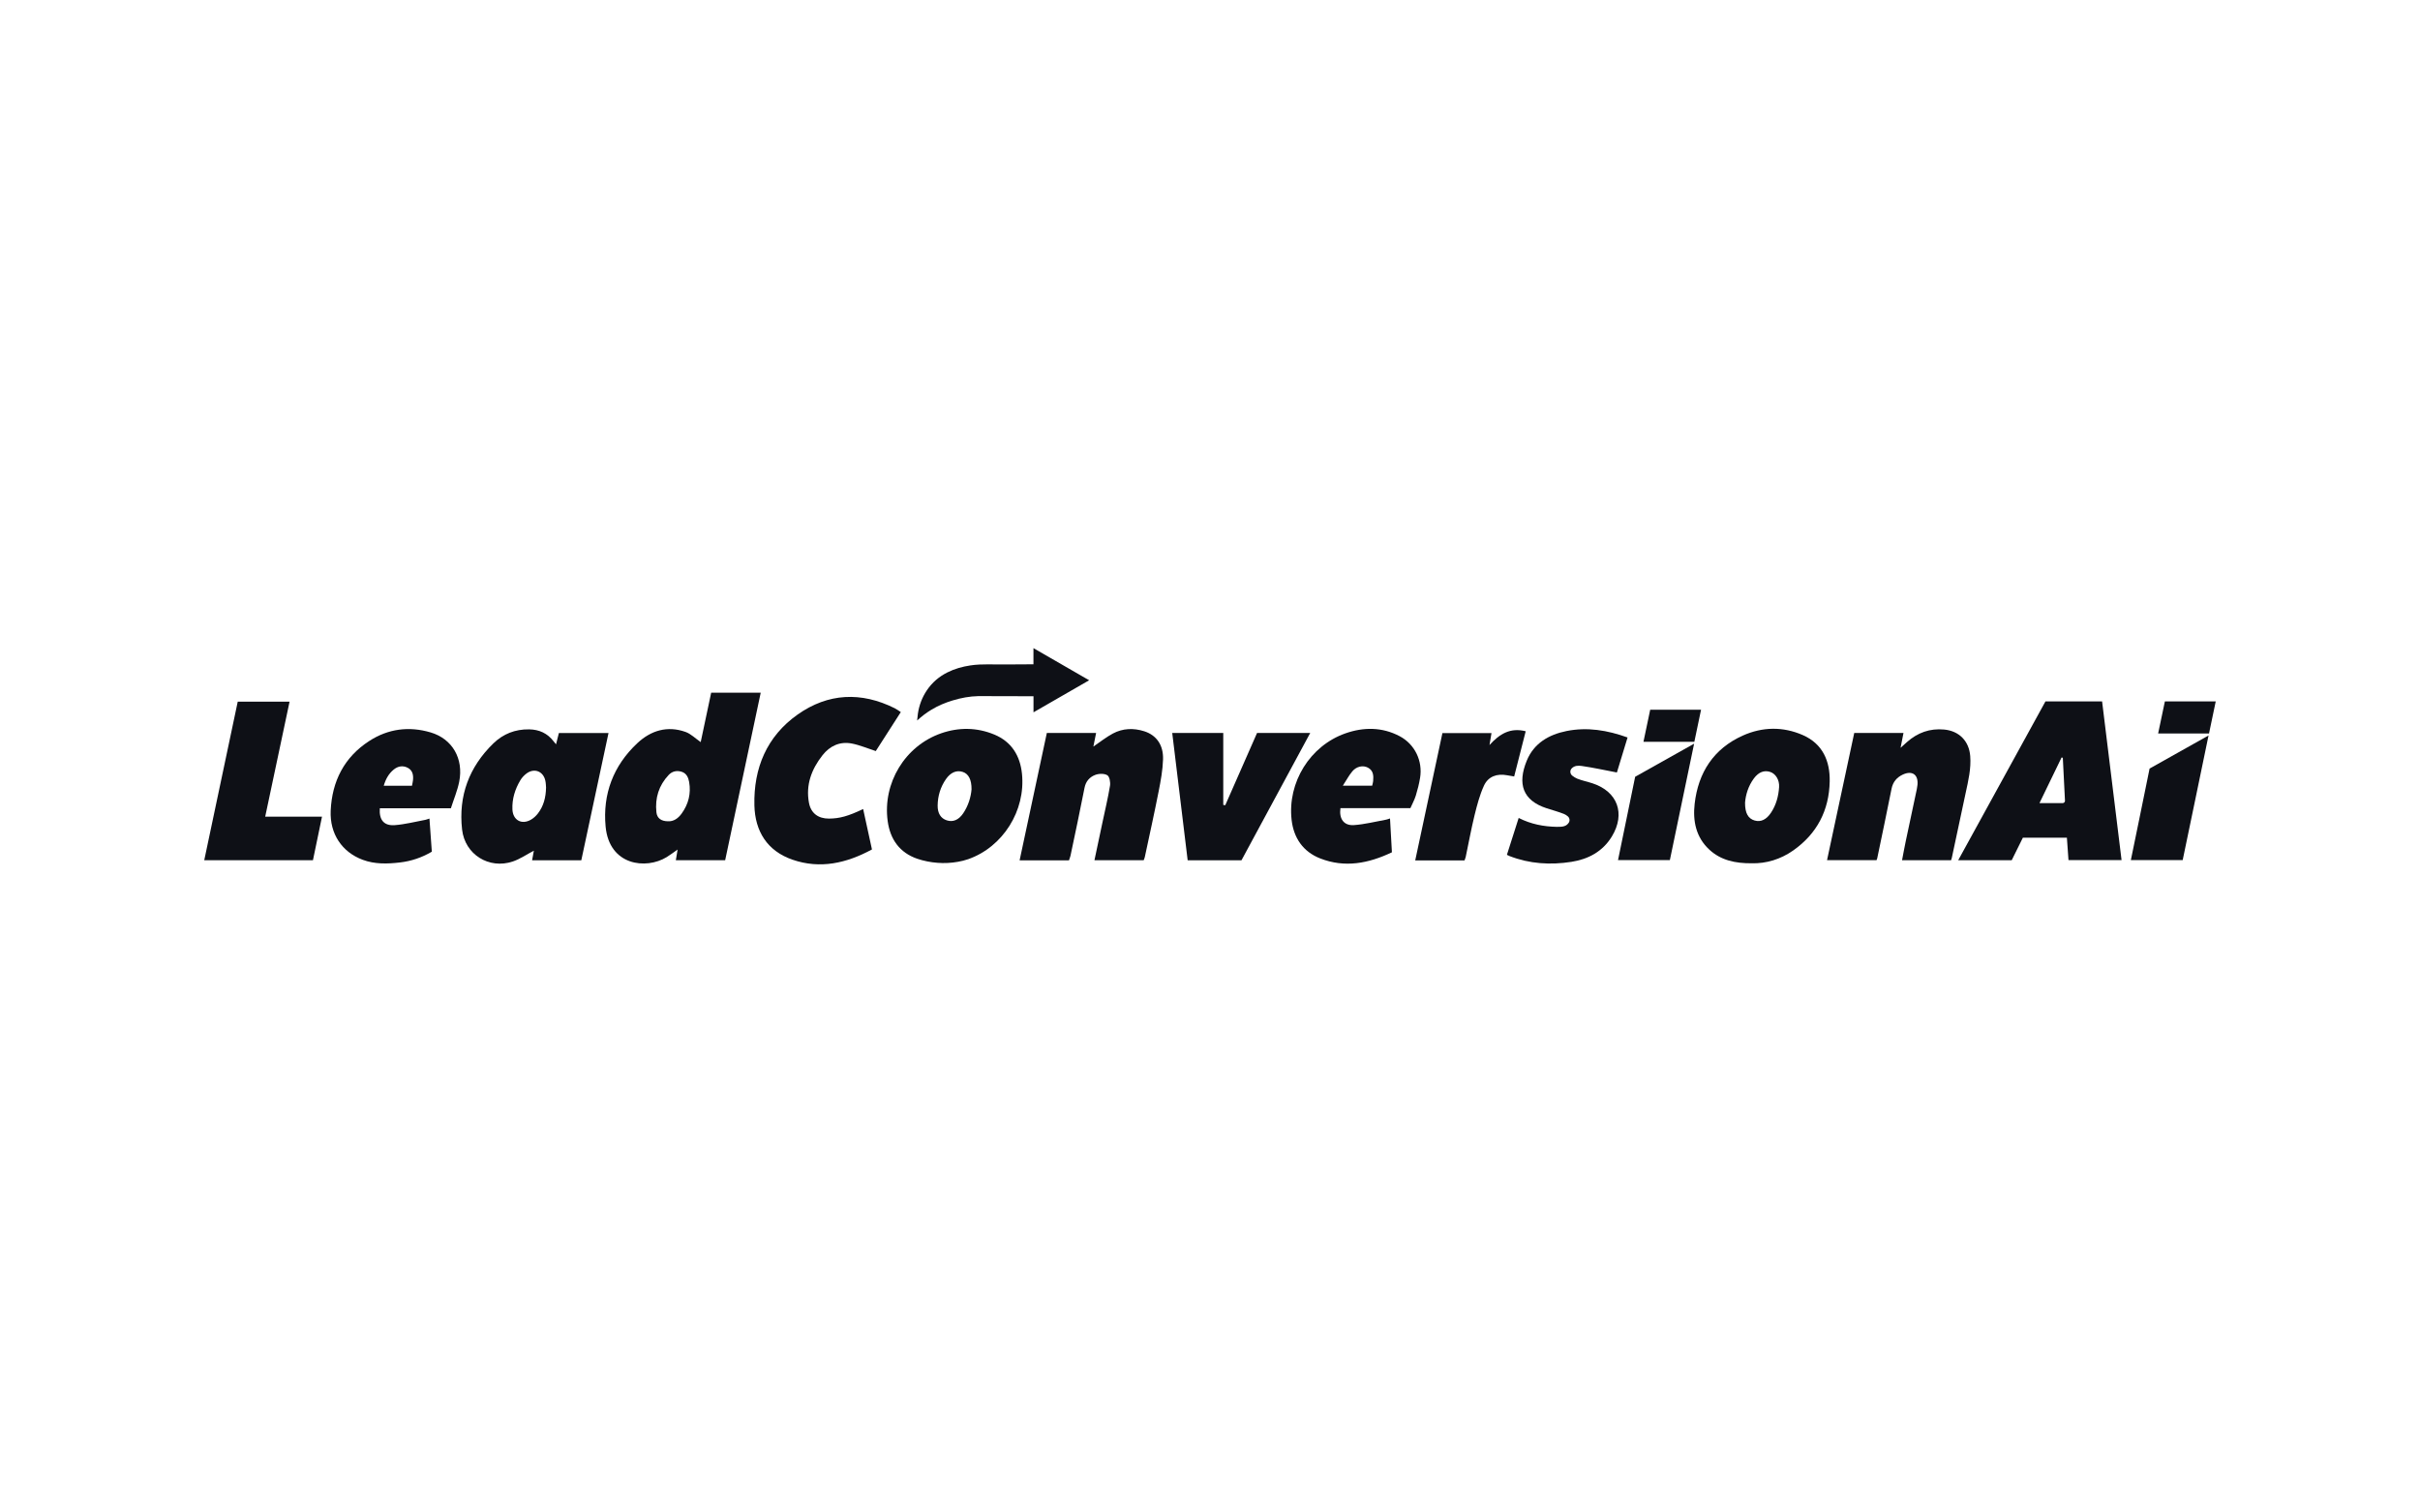 <?xml version="1.0" encoding="utf-8"?>
<!-- Generator: Adobe Illustrator 23.0.2, SVG Export Plug-In . SVG Version: 6.00 Build 0)  -->
<svg version="1.1" id="Layer_1" xmlns="http://www.w3.org/2000/svg" xmlns:xlink="http://www.w3.org/1999/xlink" x="0px" y="0px"
	 viewBox="0 0 2560 1600" style="enable-background:new 0 0 2560 1600;" xml:space="preserve">
<style type="text/css">
	.st0{fill:#0E1016;}
	.st1{fill:#E8A56D;}
	.st2{fill:#F1F1F1;}
</style>
<g>
	<path class="st0" d="M2163.79,741.98c20.02,0,39.54,0,59.91,0c6.85,55.85,13.7,111.62,20.6,167.89c-19.08,0-37.38,0-56.15,0
		c-0.56-7.85-1.11-15.54-1.69-23.71c-15.35,0-30.63,0-46.56,0c-3.78,7.64-7.8,15.75-11.82,23.87c-18.71,0-37.07,0-56.61,0
		C2102.42,853.68,2133.01,798,2163.79,741.98z M2182.16,801.61c-0.72-0.15-0.63-0.13-1.34-0.27c-7.72,15.94-15.44,31.89-23.37,48.26
		h24.47c1.38,0,2.58-1.12,2.52-2.5c0-0.01,0-0.01,0-0.02C2183.69,831.92,2182.92,816.77,2182.16,801.61z"/>
	<path class="st0" d="M1729.75,821.71l62.37-35c-7.49,35.25-18.15,87.87-25.65,123.14h-54.84
		C1716.63,886.28,1724.79,845.23,1729.75,821.71z"/>
	<path class="st0" d="M741.24,785.04c3.63-17.1,7.32-34.5,11.08-52.26c17.32,0,34.48,0,52.41,0
		c-12.58,59.25-25.07,118.1-37.62,177.24c-17.46,0-34.61,0-52.17,0c0.61-3.72,1.15-7.02,1.86-11.31c-4.32,3.01-7.79,5.7-11.52,7.98
		c-21.9,13.44-60.73,9-64.63-32.25c-3.25-34.34,8.14-64.48,33.56-88.27c14.36-13.44,31.72-18.73,50.95-11.9
		C730.92,776.33,735.66,781.21,741.24,785.04z M706.36,868.79c6.23,0.42,11.06-3.1,14.75-8.21c7.19-9.94,10-21.08,7.91-33.26
		c-0.83-4.86-2.83-9.28-7.91-10.9c-5.02-1.6-9.99-0.6-13.66,3.27c-10.52,11.08-14.67,24.53-13.07,39.56
		C695.06,865.6,699.43,868.66,706.36,868.79z"/>
	<path class="st0" d="M588.2,787.37c1.18-4.64,2.1-8.29,3.03-11.95c17.55,0,34.77,0,52.49,0c-9.62,45.01-19.17,89.65-28.78,134.62
		c-17.36,0-34.51,0-52.05,0c0.68-3.71,1.31-7.18,1.86-10.16c-7.37,3.87-14.43,8.8-22.26,11.45c-25.21,8.53-50.73-7.44-53.68-33.81
		c-3.99-35.65,7.45-66.24,33.16-91.16c10.3-9.98,23.01-15.02,37.68-14.79c10.82,0.16,19.49,4.15,26.06,12.75
		C586.35,785.16,587.06,785.97,588.2,787.37z M577.64,833.1c-0.15-1.55-0.14-4.44-0.74-7.19c-2.17-10.09-11.77-13.8-19.98-7.61
		c-2.52,1.9-4.85,4.38-6.46,7.08c-5.64,9.44-8.85,19.67-8.4,30.81c0.46,11.33,9.62,16.61,19.5,10.99c2.88-1.64,5.54-4.1,7.55-6.75
		C574.92,852.8,577.41,843.94,577.64,833.1z"/>
	<path class="st0" d="M1130.79,910.16c-17.18,0-34.21,0-52.2,0c9.65-45.16,19.21-89.89,28.8-134.77c17.5,0,34.7,0,52.12,0
		c-1.02,5.09-1.99,9.89-2.88,14.37c6.79-4.61,13.34-9.89,20.63-13.79c10.48-5.6,21.91-5.97,33.16-2.39
		c12.92,4.11,20.4,14.55,19.9,29.84c-0.37,11.27-2.44,22.57-4.63,33.69c-4.57,23.23-9.71,46.35-14.65,69.51
		c-0.23,1.09-0.74,2.12-1.2,3.4c-17.22,0-34.36,0-52.08,0c2.88-13.6,5.65-26.7,8.43-39.81c2.75-12.98,5.86-25.89,8.02-38.96
		c0.6-3.63-0.42-9.64-2.82-11.14c-3.18-1.98-8.92-1.83-12.72-0.39c-5.86,2.22-10.05,6.66-11.41,13.7
		c-4.66,23.99-9.82,47.88-14.84,71.8C1132.07,906.86,1131.37,908.42,1130.79,910.16z"/>
	<path class="st0" d="M1961.51,775.37c17.52,0,34.55,0,52.09,0c-0.96,4.88-1.85,9.45-3.08,15.7c3.06-2.74,4.93-4.44,6.82-6.11
		c11.22-9.91,24.13-14.61,39.23-13.21c15.89,1.48,26.4,12.15,27.63,28.07c1.03,13.29-2.01,26-4.78,38.8
		c-4.96,22.97-9.81,45.97-14.71,68.96c-0.15,0.72-0.43,1.42-0.75,2.45c-17.05,0-34.06,0-51.88,0c1.33-6.87,2.51-13.5,3.9-20.09
		c3.86-18.36,7.82-36.7,11.71-55.06c0.31-1.48,0.55-2.99,0.7-4.5c1.11-10.88-5.53-15.66-15.56-10.96
		c-6.3,2.96-10.4,7.72-11.84,14.93c-4.88,24.54-10.06,49.02-15.14,73.51c-0.11,0.55-0.37,1.06-0.73,2.05c-17.21,0-34.54,0-52.38,0
		C1942.32,865.16,1951.86,820.54,1961.51,775.37z"/>
	<path class="st0" d="M913.08,855.84c3.17,14.52,6.21,28.47,9.33,42.76c-26.98,14.59-54.76,20.94-84.05,10.84
		c-26.79-9.24-39.67-30.12-40.32-57.52c-0.94-39.34,13.13-73.03,45.75-96.05c32.23-22.74,67.23-24.34,102.76-6.62
		c2.01,1,3.82,2.41,6.37,4.04c-9.18,14.29-18.22,28.39-26.48,41.24c-8.97-2.9-16.96-6.35-25.31-7.98
		c-12.65-2.46-23.27,2.5-31.09,12.45c-11.56,14.71-17.81,31.27-14.28,50.25c2.05,11.03,9.83,16.76,21.12,16.71
		C888.05,865.92,897.35,863.37,913.08,855.84z"/>
	<path class="st0" d="M1853,913.23c-17.24,0.1-32.48-3.05-44.77-14.42c-14.22-13.15-17.62-30.43-15.54-48.54
		c3.79-33.05,20.06-58.27,50.93-72.13c20.77-9.32,42.56-9.72,63.56-0.49c21,9.23,28.8,27.5,28.37,49.05
		c-0.61,30.49-13.42,55.29-38.63,72.99C1883.52,909.08,1868.42,913.62,1853,913.23z M1846.01,849.06
		c-0.11,11.15,3.33,16.95,10.12,18.91c6.61,1.91,12.51-0.9,17.5-8.5c5.33-8.12,7.76-17.28,8.39-26.81c0.51-7.67-3.7-14.2-9.37-16.06
		c-6.33-2.08-12.25,0.09-17.24,6.78C1849.35,831.51,1846.66,840.88,1846.01,849.06z"/>
	<path class="st0" d="M1018.76,910.51c-14.19,3.54-29.09,3.24-43.23-0.5c-1.76-0.47-3.51-0.99-5.23-1.58
		c-18.67-6.43-28.63-20.61-31.25-39.75c-5.51-40.26,18.28-79.66,56.55-92.95c18.64-6.48,37.77-6.32,56.21,1.32
		c18.28,7.57,27.33,22.4,29.29,41.46c4.02,38.99-20.08,77.43-56.82,90.37C1022.48,909.51,1020.63,910.04,1018.76,910.51z
		 M1027.74,835.07c0.12-10.43-3.27-16.52-9.24-18.48c-6.58-2.16-12.88,0.45-17.9,7.71c-5.76,8.33-8.57,17.72-8.71,27.77
		c-0.11,8.43,3.4,13.68,9.64,15.73c6.48,2.12,12.59-0.31,17.39-7.42C1024.45,852.22,1027.07,843,1027.74,835.07z"/>
	<path class="st0" d="M1472.44,901.62c-24.93,11.89-49.99,16.6-75.86,6.48c-18.19-7.11-28.11-21.76-30.26-40.86
		c-4.45-39.63,19.5-78.29,56.9-91.43c19.23-6.76,38.86-6.81,57.42,2.99c16,8.45,24.54,26.13,21.59,44.06
		c-1.04,6.33-2.62,12.61-4.51,18.75c-1.38,4.47-3.69,8.66-5.73,13.31c-24.87,0-49.48,0-74.01,0c-1.6,11.32,3.63,18.66,14.29,17.92
		c11.41-0.79,22.68-3.72,34-5.75c1.08-0.19,2.12-0.64,4.16-1.27C1471.12,877.85,1471.77,889.45,1472.44,901.62z M1420.52,831.14
		c11.71,0,21.3,0,31.03,0c0.42-1.91,0.91-3.35,1.04-4.82c0.49-5.65,0.33-11.19-5.56-14.28c-5.14-2.7-11.99-1.39-16.42,3.87
		C1426.97,820.23,1424.28,825.37,1420.52,831.14z"/>
	<path class="st0" d="M476.98,855.01c-25.95,0-50.59,0-75.18,0c-0.93,12.17,4.23,18.73,15.75,17.89c10.86-0.8,21.58-3.63,32.35-5.61
		c1.26-0.23,2.46-0.76,4.39-1.37c0.85,11.89,1.67,23.34,2.51,35.06c-10.58,6.24-21.82,10-33.74,11.39
		c-13.25,1.54-26.57,1.95-39.39-2.83c-21.9-8.16-34.97-27.49-33.85-52.04c1.42-31.05,14.24-56.46,40.78-73.64
		c20.06-12.98,42.08-15.81,64.94-9.06c22.92,6.77,35.09,27.69,30.21,52.23C483.82,836.56,479.95,845.7,476.98,855.01z
		 M435.81,831.25c0.44-2.35,0.86-4,1.05-5.67c0.6-5.42-0.24-10.56-5.45-13.32c-5.13-2.72-10.41-1.84-14.91,1.83
		c-5.4,4.41-8.57,10.26-10.56,17.16C416.09,831.25,425.7,831.25,435.81,831.25z"/>
	<path class="st0" d="M1240.05,775.38c18.17,0,35.38,0,53.98,0c0,25.52,0,50.82,0,76.11c0.71,0.1,1.41,0.21,2.12,0.31
		c11.22-25.49,22.43-50.98,33.62-76.41c18.64,0,36.98,0,56.24,0c-24.41,45.21-48.5,89.84-72.72,134.69c-18.77,0-37.49,0-56.91,0
		C1250.95,865.3,1245.52,820.57,1240.05,775.38z"/>
	<path class="st0" d="M306.32,742.28c-8.61,40.63-17.12,80.81-25.78,121.66c20.24,0,39.9,0,60.09,0
		c-3.25,15.65-6.37,30.64-9.57,46.03c-38.12,0-76.15,0-114.99,0c11.82-55.96,23.59-111.69,35.42-167.69
		C269.66,742.28,287.61,742.28,306.32,742.28z"/>
	<path class="st0" d="M1710.43,817.18c-12.76-2.43-24.91-5.12-37.19-6.89c-3.67-0.53-7.71-0.5-10.65,2.6
		c-2.13,2.24-1.76,5.86,0.72,7.72c1.61,1.2,3.28,2.36,5.13,3.09c5.25,2.1,10.89,3.2,16.29,4.98c26.43,8.68,34.99,32.03,20.46,56.06
		c-9.74,16.1-25.03,24.19-42.88,26.98c-22.2,3.47-44.26,2.14-65.51-6.15c-0.85-0.33-1.66-0.79-2.71-1.29
		c4.13-12.95,8.2-25.7,12.45-39.01c13.02,6.63,26.47,9.16,40.41,9.42c6.77,0.13,10.06-0.72,12.52-4.3c1.51-2.2,1.02-5.21-1.05-6.89
		c-1.19-0.96-2.45-1.87-3.86-2.42c-5.97-2.36-12.21-4.04-18.34-6.02c-25.53-8.27-31.15-25.89-21.12-50.39
		c7.52-18.38,23.31-27.56,42.02-31.33c21.95-4.42,43.29-0.87,64.61,6.8C1717.77,793.11,1713.93,805.72,1710.43,817.18z"/>
	<path class="st0" d="M1549.26,910.17c-17.13,0-34.17,0-52.16,0c9.61-44.98,19.15-89.66,28.77-134.67c17.2,0,34.38,0,51.91,0
		c-0.63,3.73-1.26,7.48-2.13,12.66c10.72-11.85,22.04-18.71,38.32-14.58c-4.1,16.05-8.09,31.69-12.21,47.82
		c-2.8-0.47-5.18-0.84-7.55-1.29c-10.6-2.01-19.95,1.24-24.43,11.06c-4.5,9.86-7.3,20.6-9.9,31.18
		c-3.56,14.52-6.22,29.26-9.31,43.89C1550.3,907.52,1549.74,908.74,1549.26,910.17z"/>
	<path class="st0" d="M1799.46,750.81c-2.44,11.65-4.78,22.84-7.1,33.93c-18.24,0-35.78,0-53.83,0c2.42-11.53,4.75-22.59,7.14-33.93
		C1763.53,750.81,1781.07,750.81,1799.46,750.81z"/>
	<path class="st0" d="M2273.94,813.04l62.37-35c-9.19,43.91-19.85,96.53-27.34,131.8h-54.84
		C2259.12,886.28,2267.28,845.23,2273.94,813.04z"/>
	<path class="st0" d="M2343.92,741.98c-2.44,11.65-4.78,22.84-7.1,33.93c-18.24,0-35.78,0-53.83,0c2.42-11.53,4.75-22.59,7.14-33.93
		C2307.98,741.98,2325.53,741.98,2343.92,741.98z"/>
	<path class="st0" d="M1035.04,736.39c-9.25,0.17-18.38,1.89-27.3,4.59c-7.83,2.37-15.29,5.5-22.3,9.71
		c-5.4,3.24-10.4,7.02-15.25,11.51c0.26-2.36,0.45-4.73,0.78-7.07c1.29-9.01,4.43-17.33,9.52-24.89c5.53-8.21,12.8-14.44,21.64-18.9
		c7.71-3.89,15.89-6.14,24.4-7.43c12.63-1.91,25.33-0.75,37.99-1.02l28.71-0.17c0-5.64,0-11.05,0-17.08
		c19.83,11.43,39.21,22.6,58.94,33.98c-19.7,11.34-39.05,22.48-58.89,33.9c0-5.96,0-11.4,0-16.99L1035.04,736.39z"/>
</g>
</svg>
